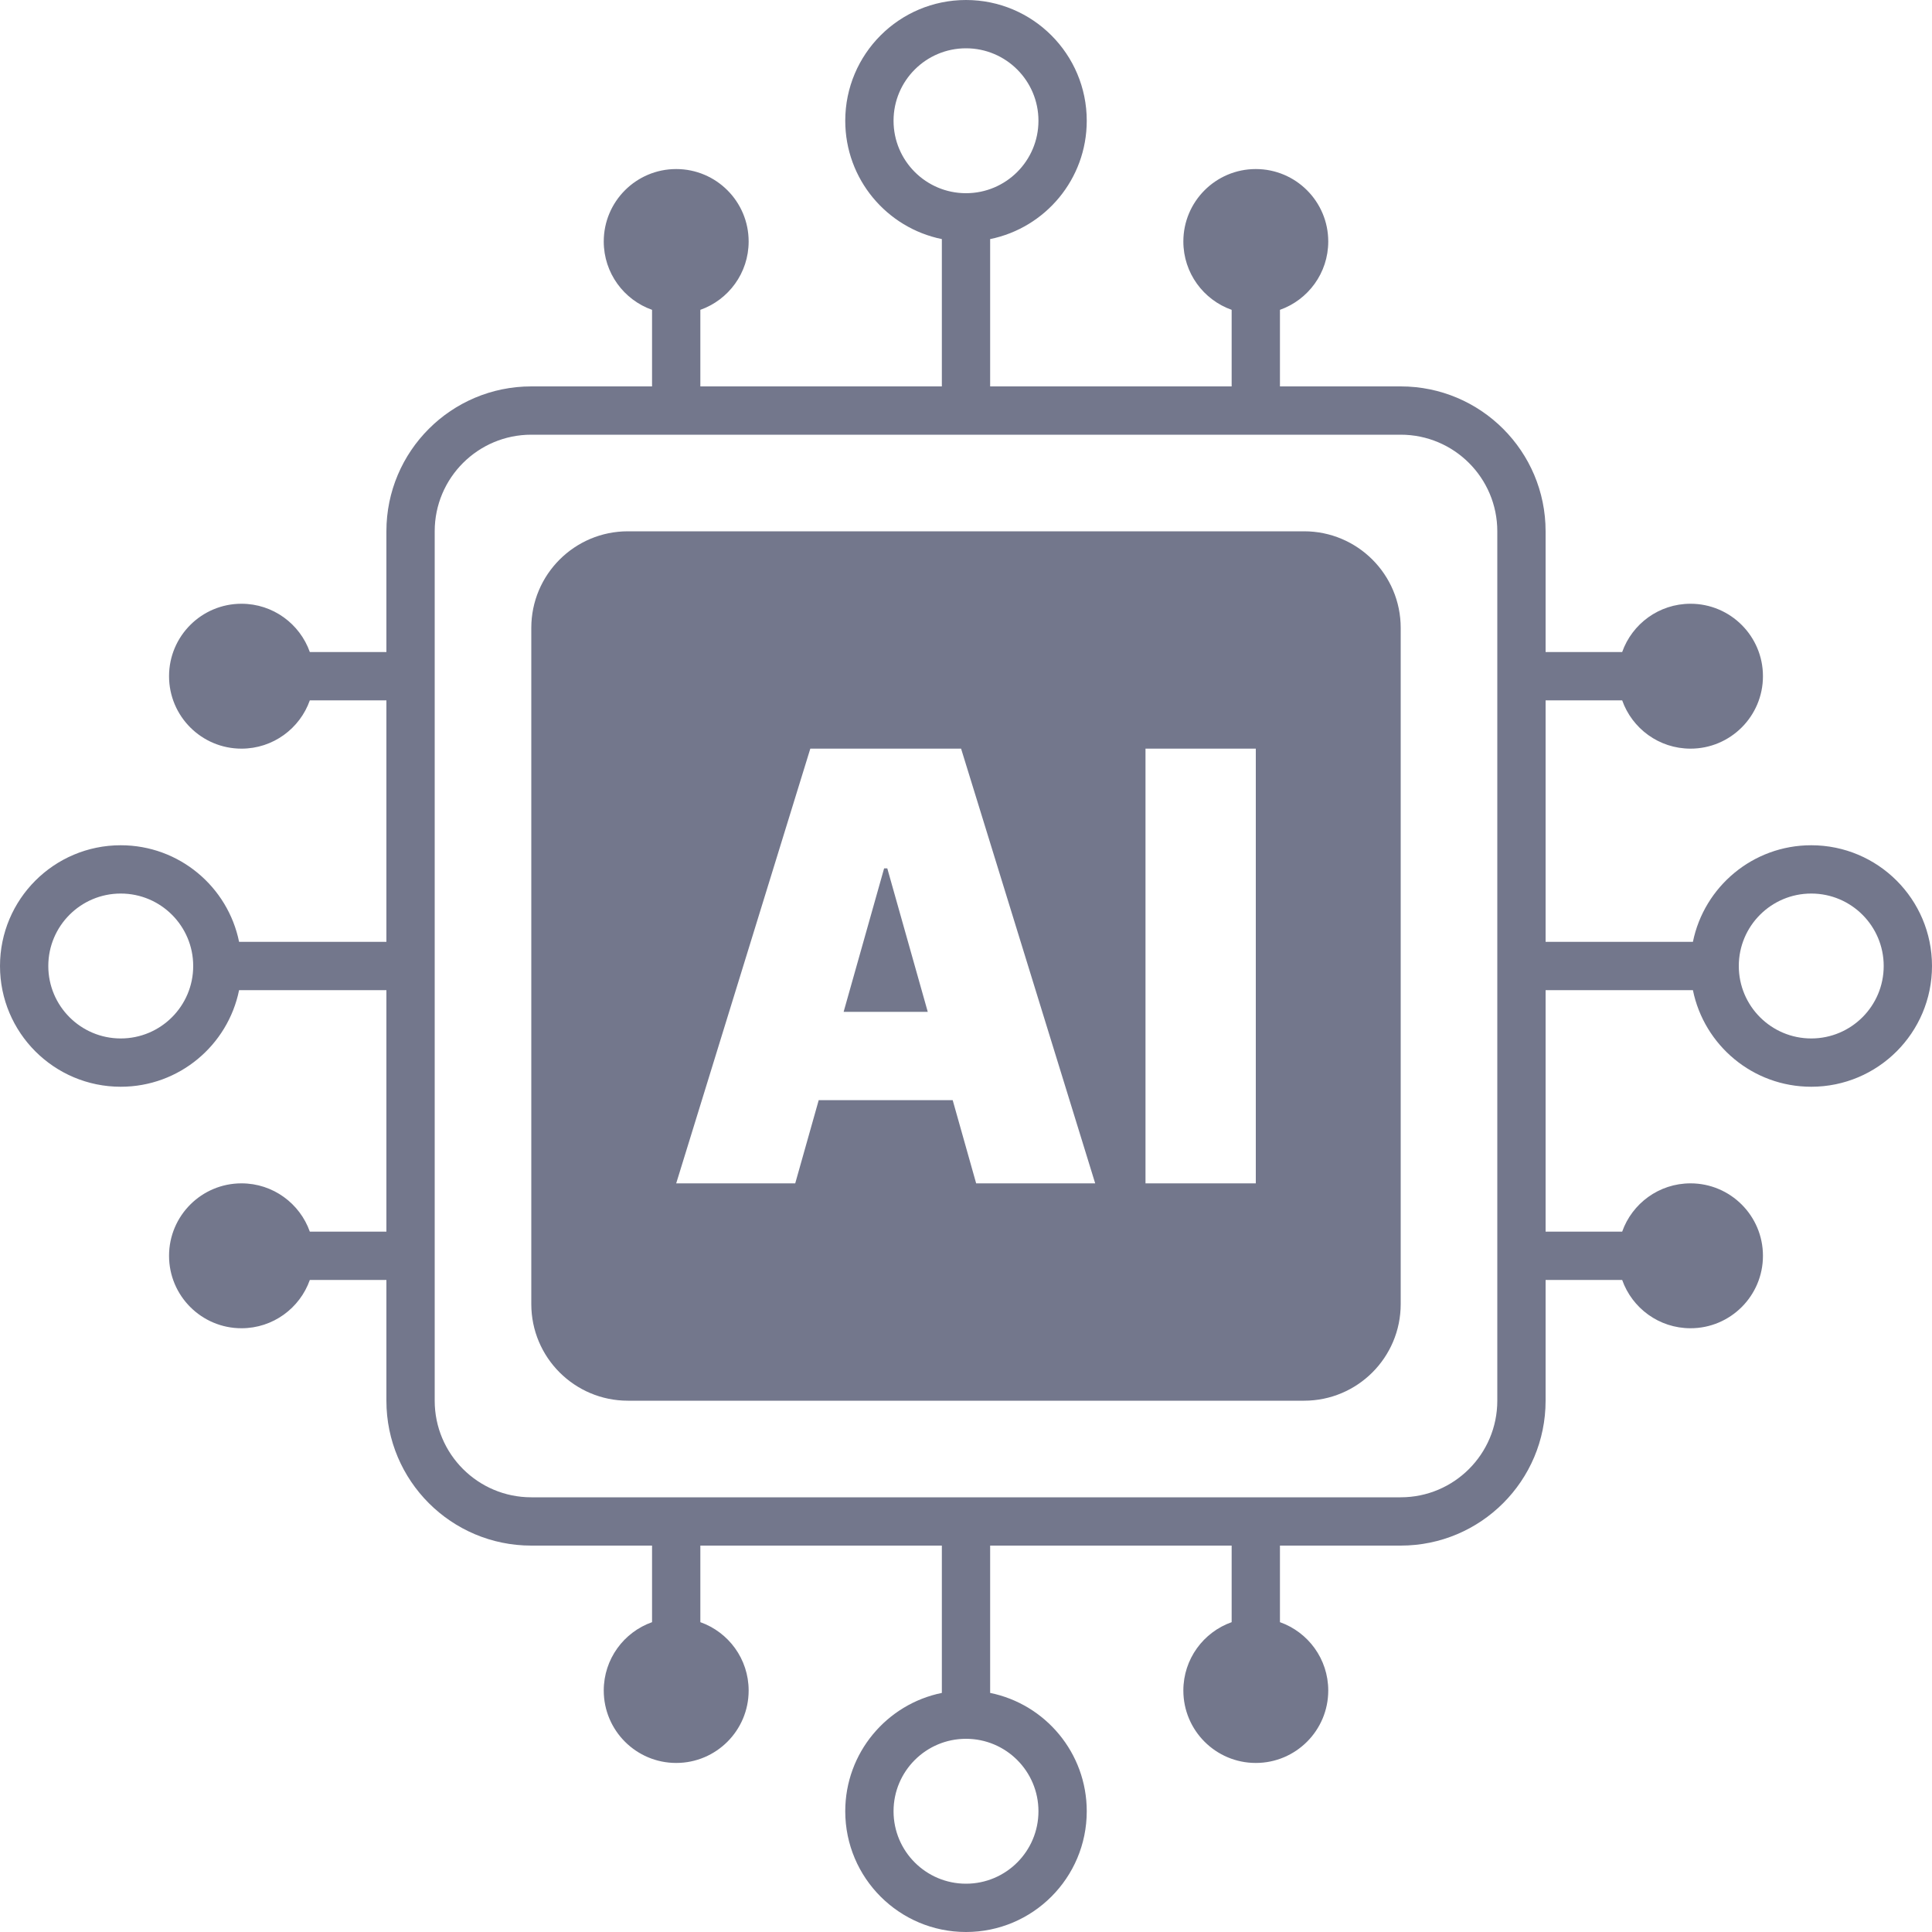 <svg width="120" height="120" viewBox="0 0 120 120" fill="none" xmlns="http://www.w3.org/2000/svg">
<path d="M57.625 62.848L55.111 53.935H54.914L52.399 62.848H57.625Z" fill="#73778C"/>
<path fill-rule="evenodd" clip-rule="evenodd" d="M39 33C35.686 33 33 35.686 33 39V81C33 84.314 35.686 87 39 87H81C84.314 87 87 84.314 87 81V39C87 35.686 84.314 33 81 33H39ZM42 73.5H49.393L50.852 68.332H59.173L60.631 73.5H68.024L59.695 46.5H50.33L42 73.5ZM71.149 73.5H78V46.5H71.149V73.5Z" fill="#73778C"/>
<path fill-rule="evenodd" clip-rule="evenodd" d="M61.5 14.85C64.923 14.155 67.5 11.128 67.5 7.5C67.5 3.358 64.142 0 60 0C55.858 0 52.5 3.358 52.5 7.5C52.5 11.128 55.077 14.155 58.5 14.85V24H43.5V19.244C45.248 18.626 46.5 16.959 46.5 15C46.5 12.515 44.485 10.5 42 10.5C39.515 10.5 37.5 12.515 37.5 15C37.5 16.959 38.752 18.626 40.5 19.244V24H33C28.029 24 24 28.029 24 33V40.5H19.244C18.626 38.752 16.959 37.5 15 37.5C12.515 37.5 10.5 39.515 10.5 42C10.5 44.485 12.515 46.5 15 46.5C16.959 46.5 18.626 45.248 19.244 43.5H24L24 58.5H14.85C14.155 55.077 11.128 52.5 7.5 52.5C3.358 52.5 0 55.858 0 60C0 64.142 3.358 67.5 7.5 67.5C11.128 67.5 14.155 64.923 14.85 61.5H24V76.5H19.244C18.626 74.752 16.959 73.5 15 73.5C12.515 73.5 10.5 75.515 10.5 78C10.5 80.485 12.515 82.5 15 82.5C16.959 82.5 18.626 81.248 19.244 79.5H24L24 87C24 91.971 28.029 96 33 96H40.5V100.756C38.752 101.374 37.5 103.041 37.5 105C37.5 107.485 39.515 109.5 42 109.5C44.485 109.5 46.5 107.485 46.5 105C46.5 103.041 45.248 101.374 43.5 100.756V96H58.5V105.15C55.077 105.845 52.5 108.872 52.5 112.5C52.5 116.642 55.858 120 60 120C64.142 120 67.5 116.642 67.5 112.5C67.5 108.872 64.923 105.845 61.5 105.15V96H76.5V100.756C74.752 101.374 73.5 103.041 73.5 105C73.5 107.485 75.515 109.5 78 109.5C80.485 109.5 82.5 107.485 82.5 105C82.5 103.041 81.248 101.374 79.5 100.756V96H87C91.971 96 96 91.971 96 87V79.5H100.756C101.374 81.248 103.041 82.5 105 82.5C107.485 82.5 109.5 80.485 109.5 78C109.5 75.515 107.485 73.5 105 73.5C103.041 73.5 101.374 74.752 100.756 76.5H96V61.5H105.15C105.845 64.923 108.872 67.5 112.5 67.5C116.642 67.5 120 64.142 120 60C120 55.858 116.642 52.5 112.5 52.5C108.872 52.5 105.845 55.077 105.15 58.5H96V43.5H100.756C101.374 45.248 103.041 46.5 105 46.5C107.485 46.5 109.5 44.485 109.5 42C109.5 39.515 107.485 37.5 105 37.5C103.041 37.5 101.374 38.752 100.756 40.5H96V33C96 28.029 91.971 24 87 24H79.5V19.244C81.248 18.626 82.5 16.959 82.5 15C82.5 12.515 80.485 10.5 78 10.5C75.515 10.5 73.5 12.515 73.5 15C73.5 16.959 74.752 18.626 76.5 19.244V24H61.5V14.85ZM64.5 7.5C64.5 9.985 62.485 12 60 12C57.515 12 55.5 9.985 55.5 7.5C55.5 5.015 57.515 3 60 3C62.485 3 64.5 5.015 64.5 7.5ZM60 108C57.515 108 55.5 110.015 55.5 112.5C55.5 114.985 57.515 117 60 117C62.485 117 64.5 114.985 64.5 112.5C64.5 110.015 62.485 108 60 108ZM7.5 64.5C9.985 64.5 12 62.485 12 60C12 57.515 9.985 55.5 7.5 55.5C5.015 55.5 3 57.515 3 60C3 62.485 5.015 64.5 7.5 64.5ZM108 60C108 62.485 110.015 64.5 112.5 64.5C114.985 64.5 117 62.485 117 60C117 57.515 114.985 55.5 112.5 55.5C110.015 55.5 108 57.515 108 60ZM87 27H33C29.686 27 27 29.686 27 33V87C27 90.314 29.686 93 33 93H87C90.314 93 93 90.314 93 87V33C93 29.686 90.314 27 87 27Z" fill="#73778C"/>
</svg>
